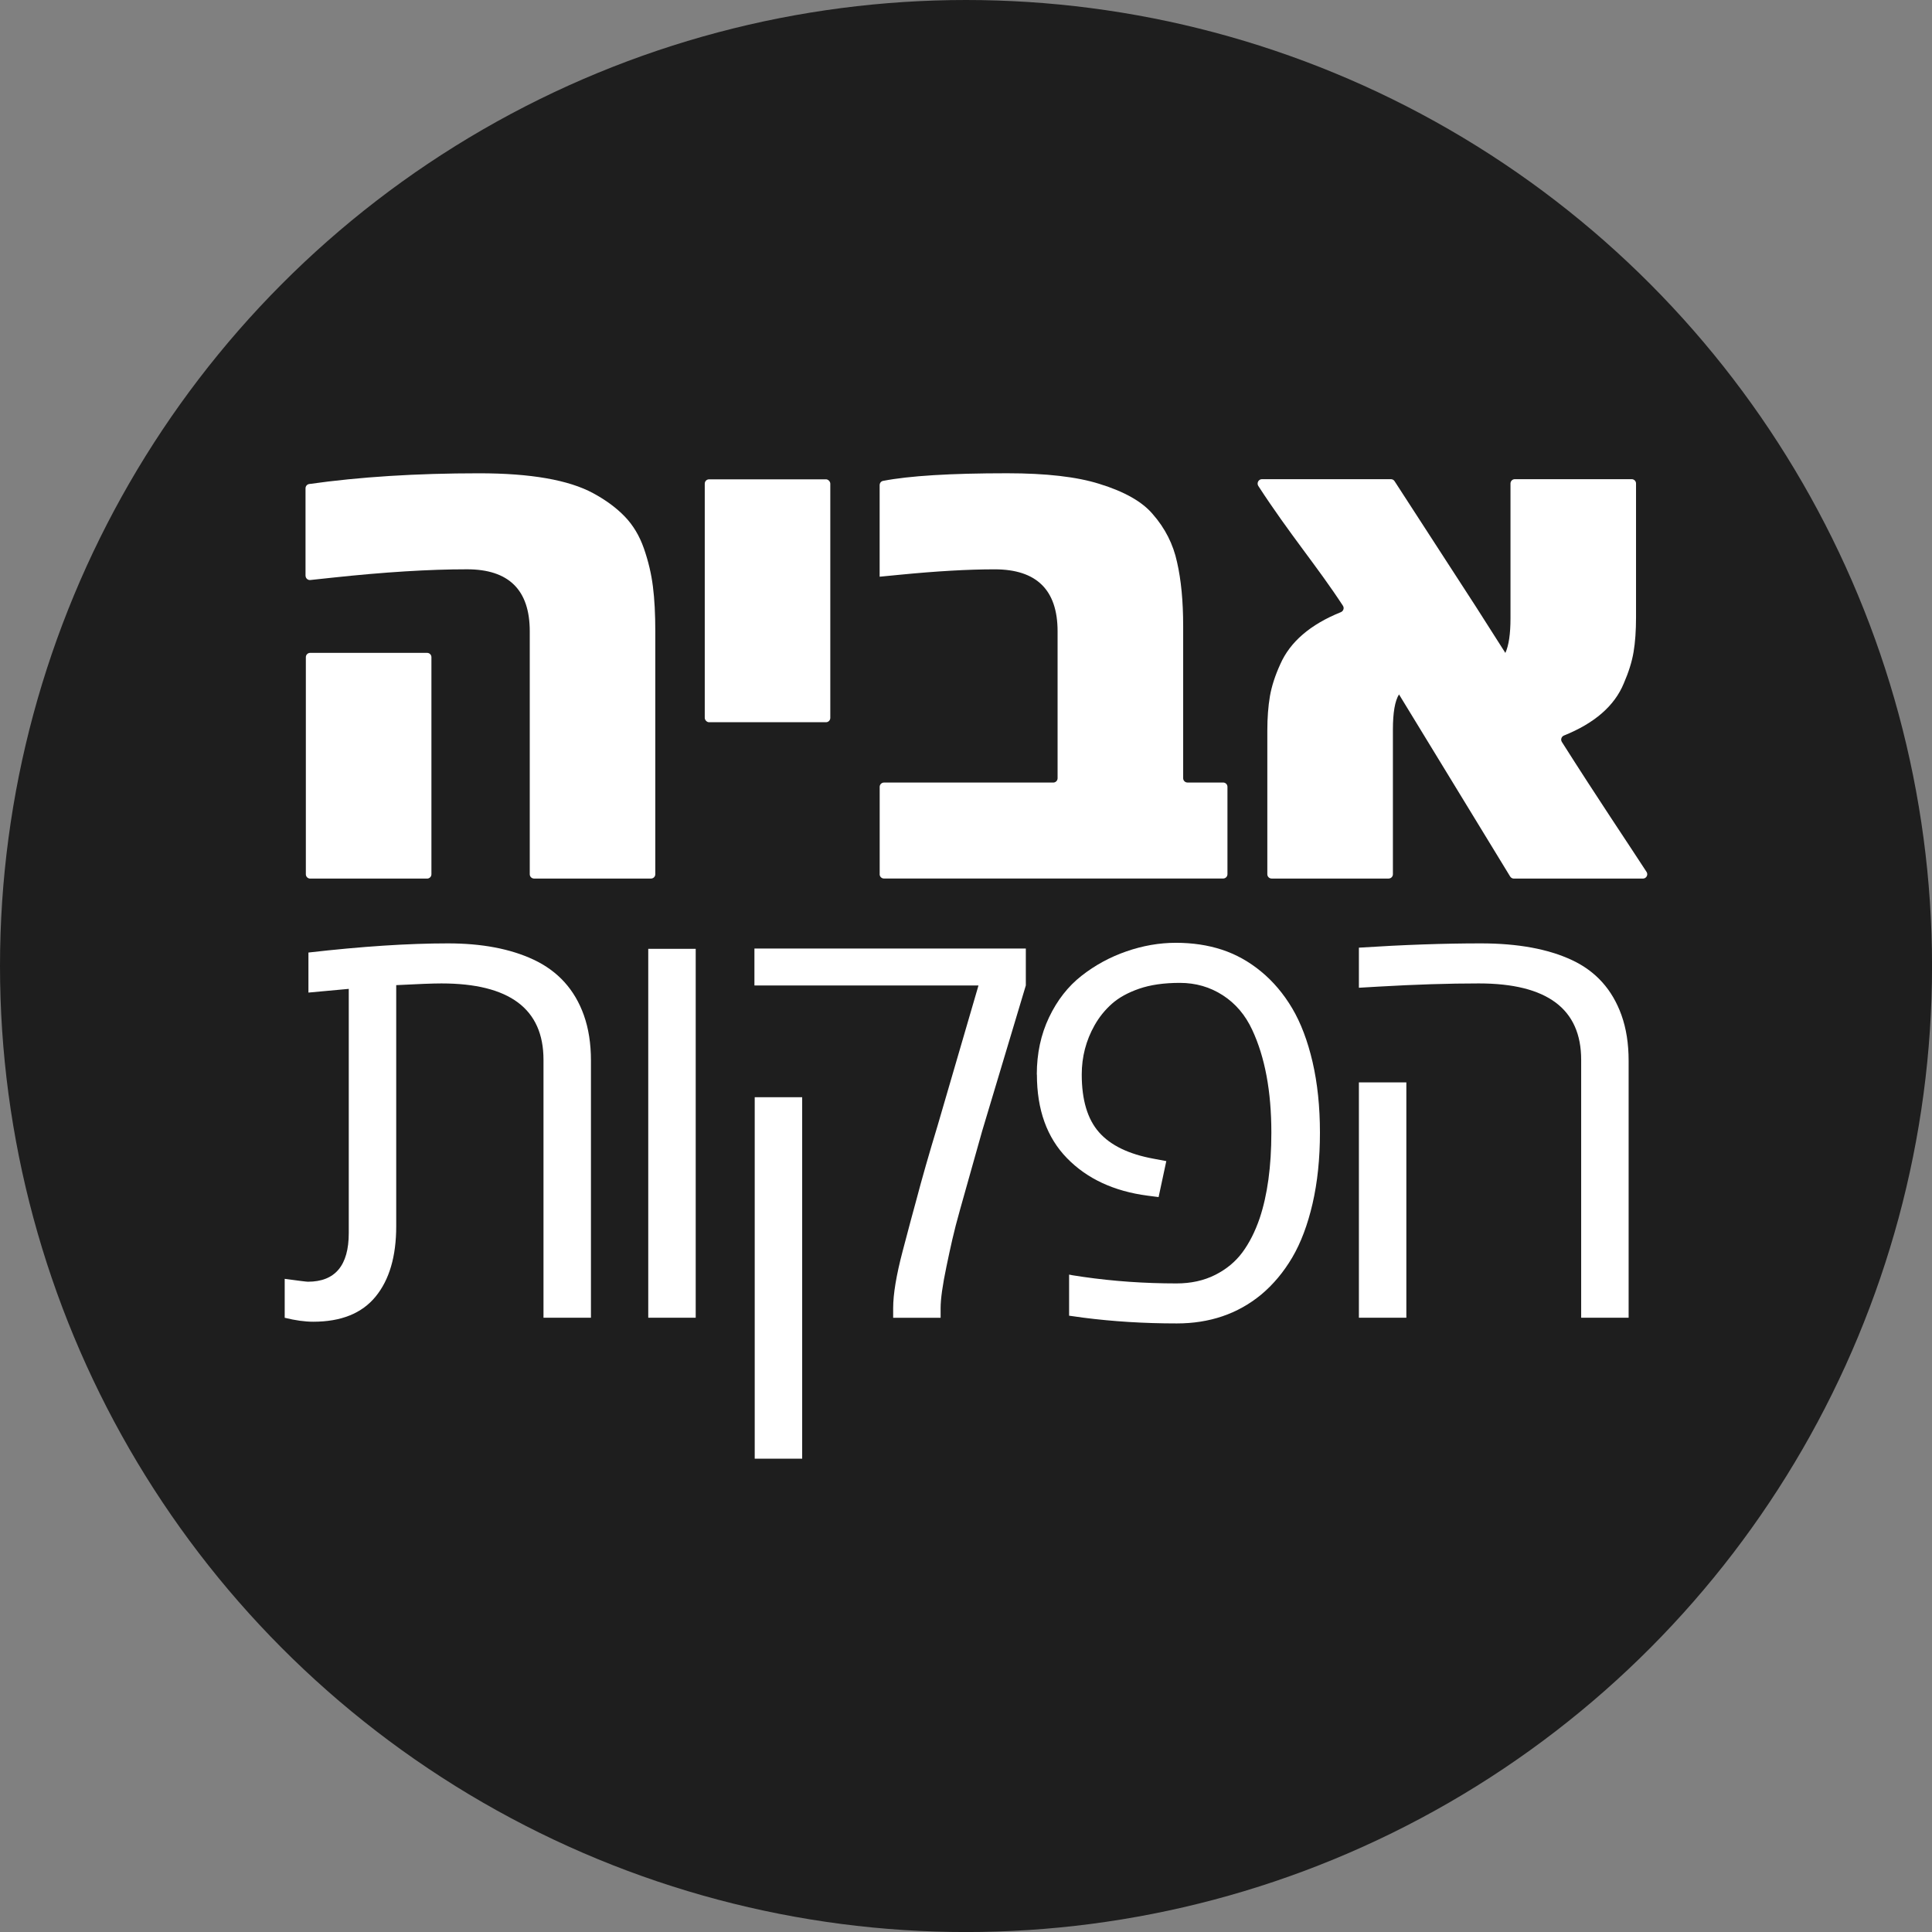 <?xml version="1.0" encoding="UTF-8"?>
<svg id="Layer_2" data-name="Layer 2" xmlns="http://www.w3.org/2000/svg" viewBox="0 0 531.69 531.69">
  <rect x="0" y="0" width="531.69" height="531.69" fill="#808080" stroke="none"/>
  <defs>
    <style>
      .cls-1 {
        fill: #fff;
      }

      .cls-1, .cls-2 {
        stroke-width: 0px;
      }

      .cls-2 {
        fill: #1e1e1e;
      }
    </style>
  </defs>
  <g id="Layer_1-2" data-name="Layer 1">
    <g>
      <circle class="cls-2" cx="265.85" cy="265.85" r="265.85"/>
      <g>
        <g>
          <path class="cls-1" d="m78.35,362.65v-10.71c3.83.52,5.95.79,6.38.79,7.5,0,11.25-4.46,11.25-13.39v-67.2l-11.1,1.02v-11.02c14.64-1.68,27.44-2.52,38.41-2.52,9.32,0,17.17,1.49,23.56,4.48,6.7,3.15,11.31,8.23,13.82,15.26,1.31,3.67,1.96,7.84,1.96,12.5v70.78h-13.06v-70.99c0-14.01-9.37-21.01-28.1-21.01-2.31,0-6.45.16-12.43.47v66.35c0,8.29-1.89,14.74-5.67,19.36s-9.5,6.92-17.16,6.92c-2.31,0-4.93-.36-7.87-1.09Z"/>
          <path class="cls-1" d="m178.4,362.64v-101.52h13.06v101.52h-13.06Z"/>
          <path class="cls-1" d="m207.62,271.19v-10.15h74.69v10.15l-12.02,40.08c-1.35,4.81-2.47,8.79-3.36,11.93-.88,3.14-1.78,6.32-2.68,9.53-.91,3.22-1.63,6.01-2.17,8.38s-1.08,4.84-1.61,7.42c-1.08,5.15-1.61,8.97-1.61,11.44v2.68h-13.06v-2.68c0-3.83.87-9.04,2.6-15.62,1.73-6.58,2.99-11.29,3.78-14.13,1.53-5.82,3.48-12.64,5.85-20.45l11.25-38.57h-61.65Zm.08,130.25v-99.48h13.06v99.48h-13.06Z"/>
          <path class="cls-1" d="m285.33,295.7c0-5.76,1.12-11,3.37-15.72,2.25-4.72,5.23-8.53,8.94-11.44,3.71-2.91,7.82-5.15,12.35-6.72,4.53-1.57,9.07-2.36,13.63-2.36s8.77.63,12.63,1.89,7.46,3.26,10.8,6.01c3.34,2.75,6.2,6.13,8.57,10.13,2.37,4.01,4.24,8.93,5.6,14.77,1.35,5.84,2.03,12.33,2.03,19.46s-.68,13.64-2.03,19.51c-1.36,5.87-3.23,10.82-5.6,14.85-2.38,4.03-5.24,7.44-8.58,10.23-6.42,5.27-14.15,7.9-23.18,7.9s-17.5-.53-25.7-1.58l-3.94-.55v-11.31c.05.05,1.34.26,3.86.63,8.31,1.2,16.87,1.8,25.7,1.8,3.98,0,7.52-.78,10.61-2.33,3.09-1.55,5.59-3.62,7.51-6.2,1.91-2.58,3.5-5.71,4.76-9.39,2.15-6.42,3.22-14.29,3.22-23.6,0-11.33-1.76-20.76-5.27-28.27-1.89-4.07-4.58-7.24-8.09-9.51-3.51-2.27-7.45-3.41-11.83-3.41s-8.11.54-11.2,1.61c-3.09,1.07-5.59,2.45-7.5,4.15-1.91,1.7-3.5,3.67-4.76,5.91-2.36,4.18-3.53,8.69-3.53,13.55,0,7,1.58,12.3,4.76,15.9,3.17,3.6,8.18,6.03,15.05,7.28l3.46.65-2.12,9.9-3.02-.39c-9.26-1.21-16.66-4.65-22.18-10.31-5.53-5.66-8.29-13.34-8.29-23.03Z"/>
          <path class="cls-1" d="m373.97,271.82v-11.02c12.22-.79,23.42-1.18,33.57-1.18s18.51,1.53,25.07,4.6c6.56,3.07,11.1,8.11,13.62,15.14,1.31,3.67,1.97,7.84,1.97,12.5v70.78h-13.06v-70.99c0-14.01-9.39-21.01-28.17-21.01-8.29,0-17.45.29-27.47.87l-5.51.32Zm0,90.82v-64.77h13.06v64.77h-13.06Z"/>
        </g>
        <path class="cls-1" d="m84.08,158.45v-24.06c0-.6.43-1.11,1.02-1.19,13.86-1.96,29.45-2.95,46.76-2.95,14.18,0,24.64,1.83,31.38,5.48,3.49,1.89,6.38,4.02,8.68,6.4,2.31,2.39,4.06,5.31,5.28,8.79,1.21,3.48,2.04,6.96,2.48,10.46.45,3.51.66,7.64.66,12.41v66.8c0,.66-.53,1.19-1.19,1.19h-32.17c-.66,0-1.19-.53-1.19-1.19v-66.86c0-11.37-5.76-17.06-17.27-17.06-10.45,0-22.79.77-37.04,2.3l-6.07.65c-.7.08-1.32-.48-1.32-1.19Zm.09,82.15v-59.74c0-.66.53-1.19,1.19-1.19h32.18c.66,0,1.19.53,1.19,1.19v59.74c0,.66-.53,1.19-1.19,1.19h-32.18c-.66,0-1.19-.53-1.19-1.19Z"/>
        <rect class="cls-1" x="193.95" y="131.91" width="34.55" height="66.85" rx="1.19" ry="1.19"/>
        <path class="cls-1" d="m242.09,240.59v-24.04c0-.66.53-1.19,1.19-1.19h46.58c.66,0,1.19-.53,1.19-1.19v-40.43c0-11.37-5.77-17.06-17.32-17.06-7.27,0-16,.5-26.2,1.5l-5.45.53v-25.19c0-.57.37-1.07.93-1.18,7.2-1.4,18.59-2.1,34.16-2.1,10.72,0,19.18.97,25.37,2.92,6.89,2.12,11.78,4.89,14.67,8.3,3.42,3.89,5.66,8.3,6.72,13.25,1.12,4.89,1.68,10.74,1.68,17.57v41.88c0,.66.53,1.19,1.19,1.19h9.81c.66,0,1.19.53,1.19,1.19v24.04c0,.66-.53,1.19-1.19,1.19h-93.34c-.66,0-1.19-.53-1.19-1.19Z"/>
        <path class="cls-1" d="m347.31,131.87h35.47c.4,0,.78.2,1,.54l22.39,34.55,8.11,12.73c.94-2.06,1.41-5.24,1.41-9.54v-37.09c0-.66.53-1.19,1.19-1.19h32.17c.66,0,1.19.53,1.19,1.19v36.82c0,3.65-.22,6.82-.67,9.5-.44,2.68-1.35,5.58-2.71,8.71-2.54,6.16-8.03,10.94-16.46,14.33-.69.28-.97,1.12-.58,1.75,10.11,15.95,17.88,27.41,23.32,35.79.51.79-.07,1.83-1.01,1.83h-35.51c-.42,0-.8-.22-1.02-.57l-30.59-50.12c-1.12,1.77-1.68,5.01-1.68,9.72v39.77c0,.66-.53,1.19-1.19,1.19h-32.18c-.66,0-1.19-.53-1.19-1.19v-39.51c0-3.53.24-6.69.71-9.46.48-2.77,1.43-5.71,2.86-8.84,2.71-6.15,8.26-10.92,16.66-14.31.7-.28.99-1.13.58-1.76-6.96-10.68-14.73-19.78-23.29-32.97-.51-.79.05-1.87,1-1.87Z"/>
      </g>
    </g>
  </g>
</svg>